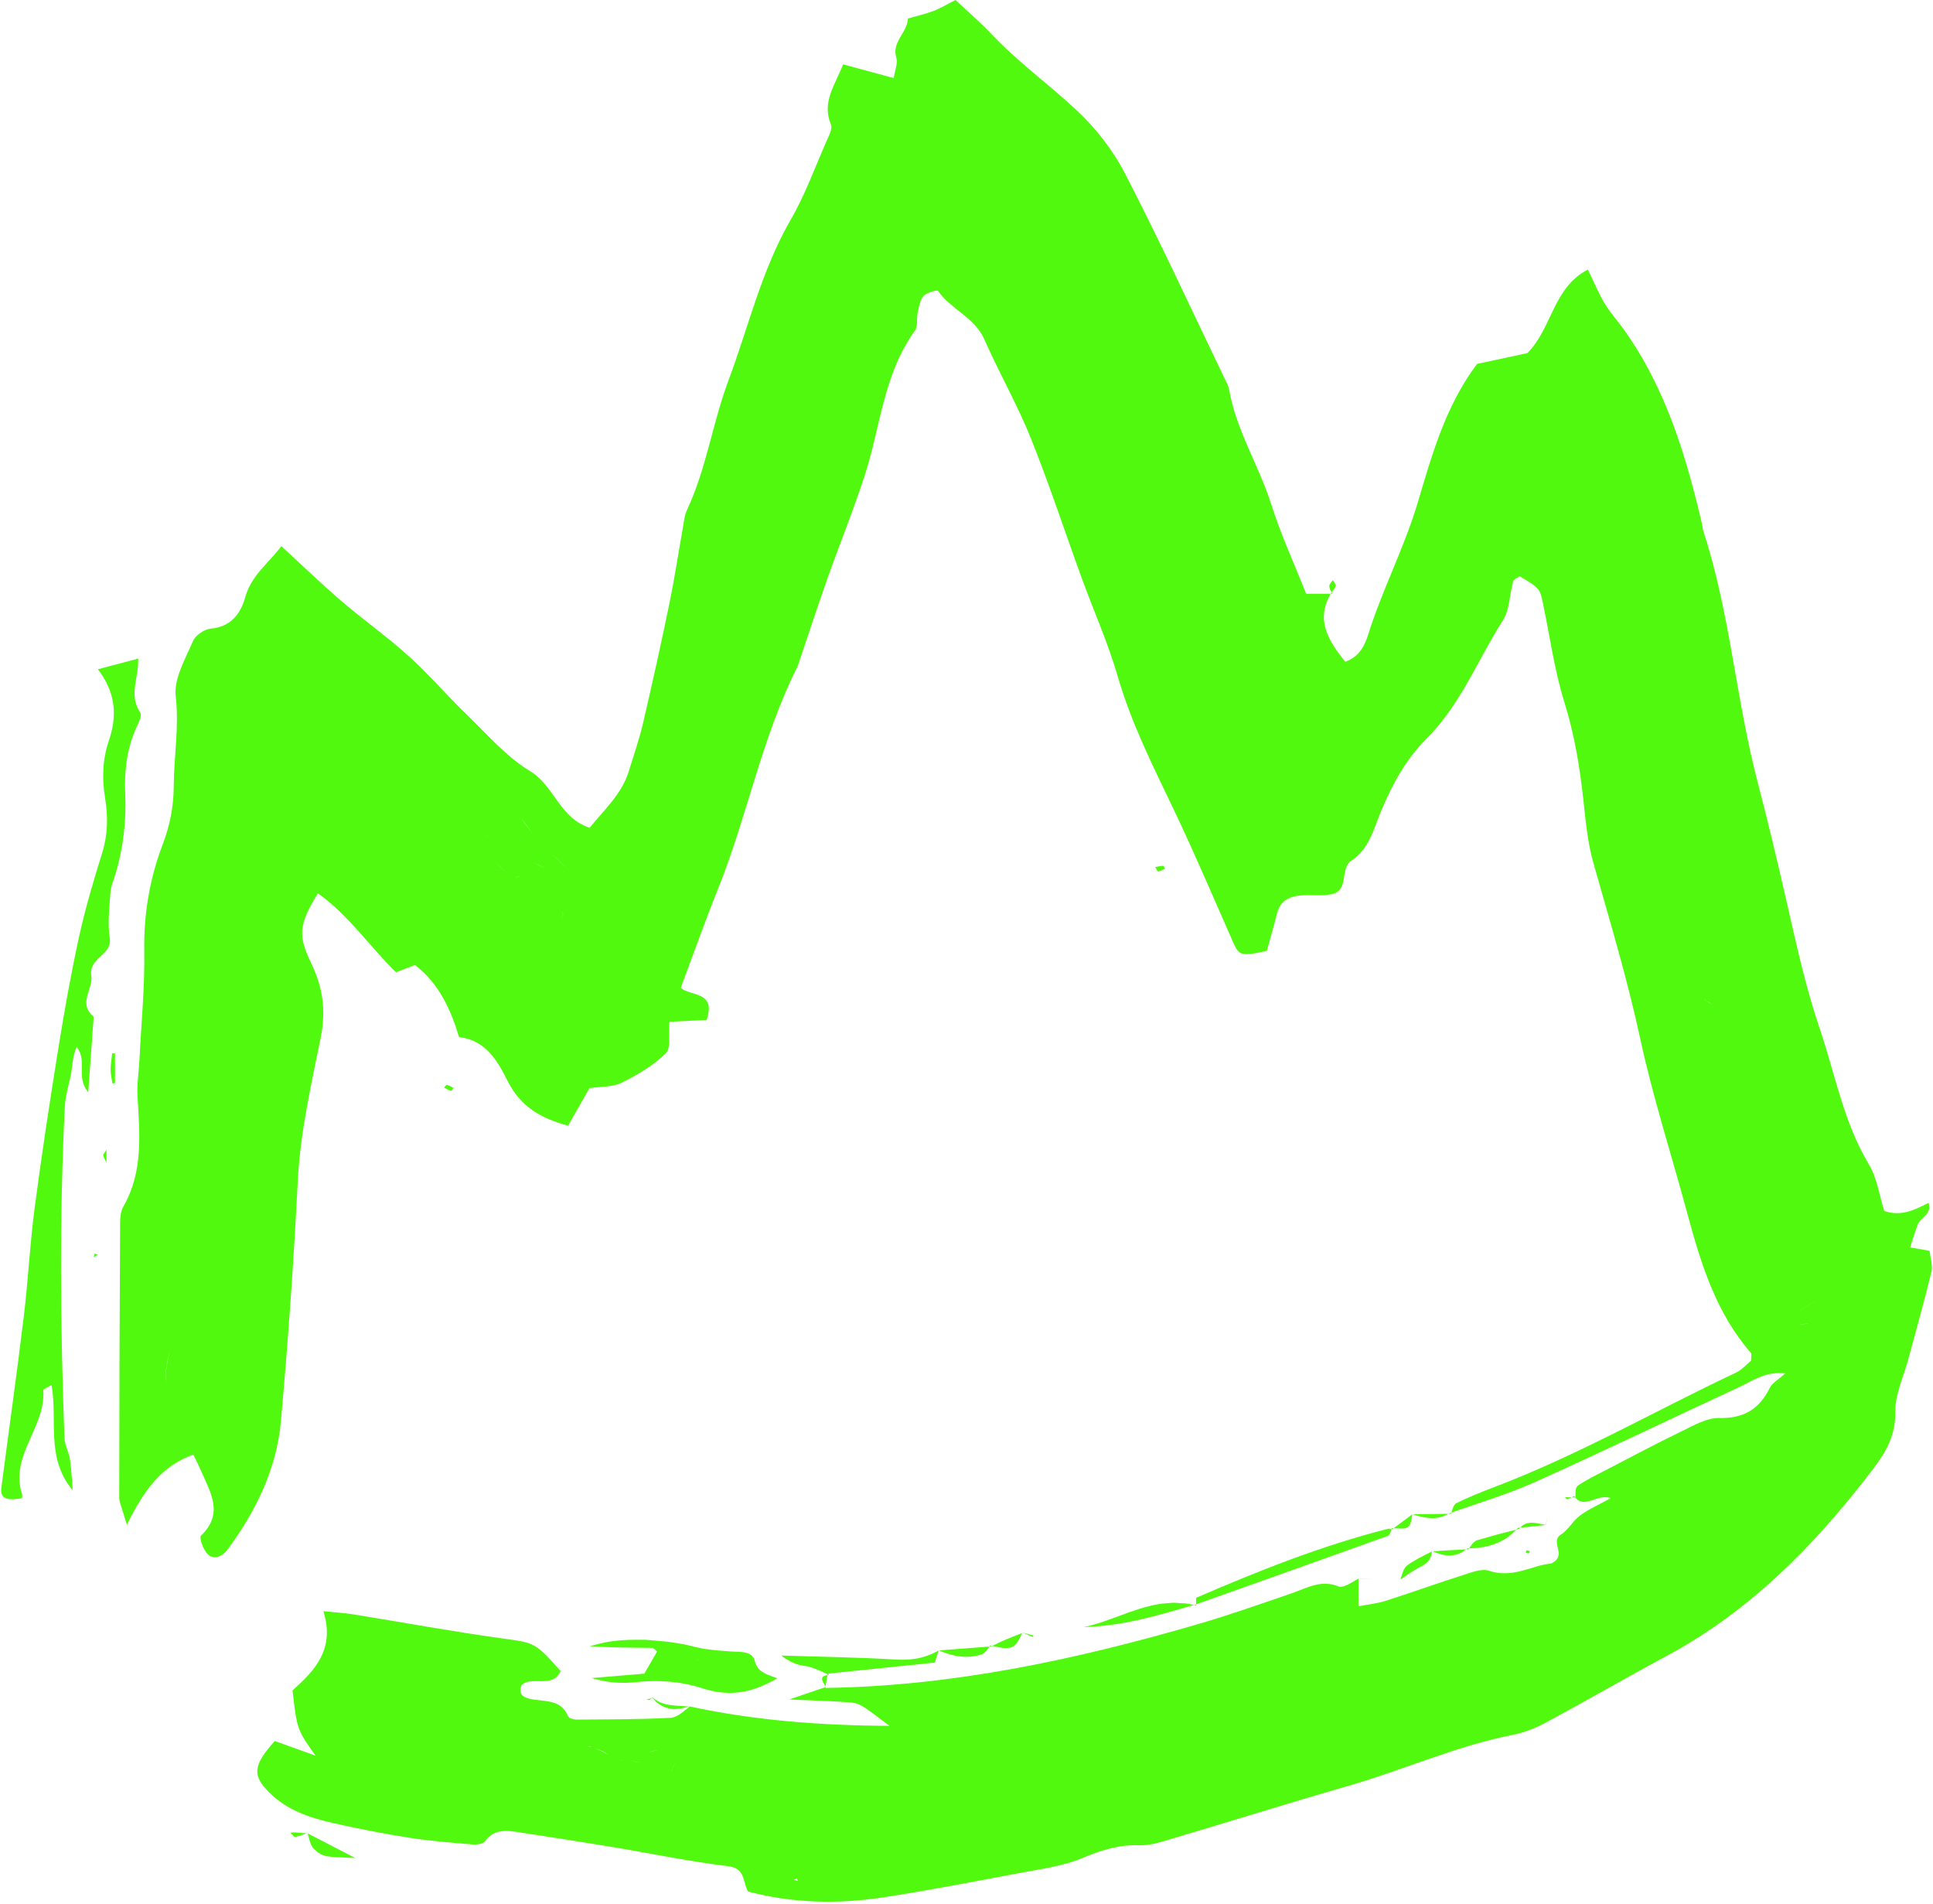 <?xml version="1.0" encoding="UTF-8" standalone="no"?><svg xmlns="http://www.w3.org/2000/svg" xmlns:xlink="http://www.w3.org/1999/xlink" fill="#51f90e" height="2218" preserveAspectRatio="xMidYMid meet" version="1" viewBox="627.6 161.1 2251.8 2218.0" width="2251.8" zoomAndPan="magnify"><g id="change1_1"><path d="M1740.67,161.07 C1754.781,174.346 1769.421,186.827 1782.547,200.733 C1812.701,232.682 1848.26,258.469 1880.285,288.07 C1903.102,309.16 1923.604,335.101 1937.872,362.645 C1978.384,440.826 2015.184,520.941 2053.394,600.325 C2055.677,605.064 2058.556,609.83 2059.437,614.888 C2067.704,662.416 2094.149,703.228 2108.54,748.58 C2119.648,783.596 2135.135,817.225 2149.145,852.664 L2177.728,852.664 L2178.272,851.649 L2178.174,851.576 L2178.724,850.881 C2177.148,848.634 2176.518,846.418 2176.083,843.857 C2176.076,841.494 2178.766,839.13 2180.258,836.758 L2180.257,836.758 C2181.503,839.092 2184.147,841.771 2183.667,843.666 C2182.805,846.536 2180.537,848.59 2178.724,850.881 L2179.604,852.663 C2179.188,852.346 2178.772,852.028 2178.355,851.712 L2179.602,852.664 L2177.728,852.664 C2159.968,883.363 2174.989,907.275 2194.731,931.879 C2211.774,925.641 2217.578,912.407 2221.718,899.265 C2238.073,847.363 2263.426,799.152 2279.131,746.543 C2295.54,691.59 2311.168,634.426 2348.222,584.958 C2367.194,580.887 2387.724,576.478 2406.834,572.381 C2435.677,543.592 2436.677,496.037 2477.374,475.031 C2484.723,490.149 2489.851,502.764 2496.77,514.306 C2503.081,524.838 2511.514,534.078 2518.713,544.114 C2568.089,612.936 2591.863,692.074 2610.731,773.165 C2611.131,774.875 2610.92,776.758 2611.462,778.404 C2643.003,874.231 2649.73,975.436 2675.252,1072.612 C2687.287,1118.445 2698.21,1164.638 2708.761,1210.847 C2720.066,1260.37 2731.04,1310.907 2747.333,1358.834 C2765.352,1411.846 2775.208,1468.16 2804.777,1517.425 C2814.329,1533.33 2816.889,1553.429 2822.616,1571.517 C2842.176,1578.232 2857.766,1570.449 2874.202,1562.058 C2878.638,1575.123 2865.096,1578.809 2861.691,1587.238 C2858.447,1595.275 2856.137,1603.685 2852.735,1613.983 C2860.615,1615.34 2866.649,1616.381 2875.409,1617.896 C2876.201,1625.595 2879.41,1634.616 2877.542,1642.415 C2869.336,1676.616 2859.646,1710.471 2850.536,1744.461 C2845.105,1764.718 2835.15,1785.074 2835.481,1805.249 C2835.927,1832.551 2824.899,1851.947 2809.536,1872.111 C2742.694,1959.812 2666.938,2037.294 2568.52,2090.095 C2521.923,2115.098 2476.167,2141.674 2429.597,2166.731 C2417.32,2173.342 2403.81,2178.927 2390.203,2181.594 C2324.214,2194.551 2262.949,2222.445 2198.729,2240.96 C2129.384,2260.948 2060.517,2282.568 1991.334,2303.105 C1979.53,2306.615 1967.088,2310.689 1955.099,2310.258 C1931.441,2309.401 1910.92,2315.717 1889.153,2324.88 C1865.191,2334.973 1838.177,2338.225 1812.244,2343.141 C1760.273,2353 1708.299,2363.013 1656.024,2371.008 C1603.343,2379.065 1550.657,2377.777 1499.113,2364.155 C1492.421,2352.897 1496.318,2337.084 1475.808,2334.616 C1430.368,2329.146 1385.416,2319.672 1340.206,2312.169 C1305.421,2306.396 1270.566,2301.026 1235.711,2295.691 C1220.064,2293.296 1204.281,2289.748 1192.308,2305.75 C1189.987,2308.852 1182.764,2309.724 1178.002,2309.317 C1153.41,2307.203 1128.737,2305.308 1104.376,2301.491 C1074.829,2296.859 1045.413,2291.071 1016.224,2284.525 C988.538,2278.317 961.774,2269.515 940.911,2248.448 C921.461,2228.81 922.173,2217.414 947.668,2188.828 C962.424,2194.132 978.417,2199.879 995.145,2205.89 C973.586,2175.36 973.586,2175.36 968.378,2129.908 C993.815,2107.176 1018.307,2082.138 1004.309,2037.651 C1018.899,2039.154 1028.92,2039.692 1038.771,2041.28 C1096.262,2050.562 1153.568,2061.136 1211.231,2069.158 C1250.002,2074.559 1250.217,2072.994 1280.721,2107.392 C1271.181,2128.29 1247.396,2112.604 1235.288,2123.535 C1230.807,2134.682 1237.864,2137.918 1244.094,2139.51 C1260.442,2143.672 1280.448,2138.856 1289.419,2159.977 C1290.392,2162.264 1295.623,2163.909 1298.863,2163.886 C1335.782,2163.621 1372.736,2163.74 1409.577,2161.807 C1418.146,2160.445 1424.444,2153.603 1431.15,2148.604 L1430.847,2148.545 L1430.454,2148.708 L1430.176,2148.684 L1431.535,2148.309 L1431.552,2148.304 L1431.15,2148.604 C1507.623,2165.157 1585.726,2170.824 1663.8,2171.174 C1629.491,2145.348 1629.537,2144.791 1614.993,2143.688 C1596.197,2142.258 1577.324,2141.835 1547.009,2140.463 C1561.067,2135.727 1575.121,2130.976 1589.136,2126.113 L1589.308,2125.132 C1585.37,2119.219 1581.628,2113.473 1591.541,2112.058 L1591.701,2111.095 C1584.714,2107.71 1577.683,2104.617 1570.254,2102.368 C1562.56,2100.619 1554.184,2101.695 1537.641,2089.292 C1588.397,2090.906 1627.334,2091.398 1666.163,2093.693 C1686.594,2095.231 1703.023,2093.582 1721.069,2083.372 L1721.12,2083.21 C1721.177,2083.277 1721.166,2083.244 1721.176,2083.301 C1721.181,2083.265 1721.175,2083.282 1721.194,2083.249 L1721.312,2083.3 L1721.177,2083.31 L1721.177,2083.311 L1721.069,2083.372 C1718.066,2092.864 1719.559,2088.151 1716.592,2097.509 C1633.226,2106.112 1674.817,2101.822 1591.82,2110.381 C1592.172,2110.733 1591.967,2110.528 1592.435,2110.997 L1593.232,2111.792 L1593.21,2111.781 L1593.241,2111.815 L1591.541,2112.058 C1590.096,2120.762 1590.84,2116.404 1589.308,2125.132 L1589.774,2125.89 C1589.967,2125.694 1588.875,2127.028 1589.002,2126.878 L1589.003,2126.872 L1588.875,2127.029 C1737.399,2124.988 1881.027,2094.027 2022.814,2052.815 C2059.744,2042.079 2096.075,2029.222 2132.471,2016.73 C2150.386,2010.58 2166.803,2000.287 2187.59,2009.093 C2194.946,2010.175 2203.465,2002.906 2210.11,1999.739 L2210.11,1999.168 C2210.324,1999.353 2210.179,1999.226 2210.535,1999.556 L2210.539,1999.556 L2210.553,1999.572 C2210.557,1999.575 2210.56,1999.578 2210.563,1999.582 C2210.563,1999.581 2210.562,1999.581 2210.561,1999.581 C2210.562,1999.582 2210.564,1999.584 2210.565,1999.585 C2210.545,1999.577 2210.526,1999.569 2210.506,1999.56 L2210.494,1999.556 L2210.11,1999.739 L2210.11,2031.943 C2222.071,2029.606 2232.261,2028.619 2241.786,2025.571 C2271.828,2015.965 2301.505,2005.237 2331.567,1995.705 C2341.495,1992.557 2353.522,1987.629 2362.228,1990.558 C2390.283,1999.987 2413.526,1983.59 2434.229,1982.252 C2454.881,1972.743 2432.049,1957.287 2446.075,1948.312 C2454.685,1942.796 2459.993,1932.307 2468.33,1926.13 C2478.035,1918.95 2489.42,1914.042 2503.85,1906.054 C2489.442,1900.01 2473.339,1919.013 2462.661,1905.107 C2463.547,1900.749 2461.997,1895.213 2465.259,1891.69 C2475.322,1884.795 2486.465,1879.444 2497.35,1873.794 C2527.004,1858.408 2556.478,1842.645 2586.543,1828.112 C2600.565,1821.335 2615.905,1812.322 2630.457,1812.649 C2659.147,1813.294 2677.085,1802.147 2689.32,1777.44 C2692.033,1771.959 2698.698,1768.438 2707.32,1760.566 C2683.462,1758.302 2669.198,1769.426 2654.058,1776.441 C2574.412,1813.325 2495.359,1851.508 2415.302,1887.478 C2383.778,1901.396 2350.793,1911.555 2318.26,1922.797 L2317.676,1924.335 L2316.592,1923.374 L2318.26,1922.797 C2319.82,1919.026 2320.309,1914.536 2323.787,1911.997 C2338.017,1904.99 2352.796,1899.001 2367.648,1893.366 C2465.24,1856.359 2555.701,1804.277 2649.772,1759.84 C2657.106,1756.373 2662.86,1749.562 2667.461,1745.826 C2667.461,1740.322 2668.218,1737.911 2667.349,1736.92 C2626.679,1690.238 2609.063,1633.124 2593.389,1575.011 C2575.016,1506.901 2553.187,1439.563 2538.324,1370.711 C2523.379,1301.493 2502.996,1234.063 2483.766,1166.141 C2477.086,1142.556 2474.795,1117.572 2472.139,1093.053 C2467.953,1054.412 2461.711,1016.613 2450.03,979.153 C2438.53,942.261 2433.233,903.424 2425.365,865.406 C2421.46,846.522 2421.687,846.441 2397.956,832.204 C2395.303,834.203 2390.995,835.748 2390.28,838.296 C2386.067,853.379 2386.332,871.01 2378.376,883.513 C2349.075,929.546 2329.149,981.728 2289.632,1021.126 C2265.401,1045.291 2249.477,1074.553 2236.447,1105.83 C2227.745,1126.712 2222.798,1149.64 2201.607,1163.727 C2188.347,1172.537 2199.405,1198.002 2179.302,1202.464 C2166.061,1205.405 2151.585,1202.414 2138.063,1204.582 C2127.685,1206.246 2118.468,1212.131 2115.455,1224.177 C2111.676,1239.271 2107.291,1254.216 2103.355,1268.557 C2073.385,1275.176 2071.075,1274.318 2063.891,1258.083 C2041.194,1206.765 2019.331,1155.041 1995.135,1104.434 C1970.762,1053.467 1945.425,1003.26 1929.558,948.522 C1918.307,909.728 1901.625,872.517 1887.754,834.464 C1867.882,779.933 1849.839,724.684 1828.199,670.876 C1812.498,631.835 1791.284,595.047 1774.333,556.456 C1763.01,530.673 1735.424,521.594 1720.353,499.923 C1719.326,498.451 1706.984,501.864 1703.29,506.016 C1699.047,510.797 1698.082,518.815 1696.587,525.626 C1695.099,532.418 1697.079,541.166 1693.485,546.113 C1656.928,596.4 1653.361,657.838 1635.084,714.294 C1622.057,754.526 1606.064,793.786 1591.919,833.664 C1580.741,865.183 1570.371,896.986 1559.628,928.658 C1558.494,931.998 1557.602,935.473 1556.034,938.598 C1514.734,1021.034 1497.987,1112.229 1463.716,1197.194 C1448.622,1234.632 1435.196,1272.739 1420.686,1311.406 C1430.541,1321.857 1462.598,1314.646 1450.728,1349.013 C1436.852,1349.705 1421.896,1350.454 1407.421,1351.177 C1406.172,1365.441 1409.585,1381.642 1403.228,1387.861 C1388.683,1402.099 1370.145,1413.026 1351.687,1422.19 C1341.217,1427.386 1327.699,1426.445 1314.238,1428.466 C1306.843,1441.473 1298.579,1456.022 1289.412,1472.154 C1256.89,1463.594 1233.478,1449.338 1218.688,1419.649 C1207.072,1396.318 1193.096,1372.483 1162.362,1368.981 C1152.641,1336.579 1138.95,1306.652 1111.11,1285.05 C1103.818,1287.806 1097.292,1290.27 1088.843,1293.456 C1058.593,1263.798 1033.848,1227.083 997.913,1201.495 C975.335,1238.422 974.678,1250.664 990.248,1283.193 C1003.344,1310.553 1007.695,1337.228 1001.241,1369.381 C990.183,1424.465 977.372,1479.545 974.501,1536.378 C969.785,1629.792 963.231,1723.167 954.848,1816.319 C949.843,1871.938 925.709,1921.233 892.638,1965.912 C887.141,1973.338 877.424,1978.385 869.91,1971.57 C864.529,1966.685 859.347,1951.898 861.769,1949.588 C888.805,1923.774 872.504,1899.074 861.761,1874.071 C859.224,1868.178 856.28,1862.471 852.851,1855.264 C816.248,1868.332 795.865,1895.55 775.362,1937.038 C769.685,1917.124 766.491,1911.136 766.495,1905.147 C766.541,1800.906 766.902,1696.665 767.483,1592.427 C767.529,1583.717 767.144,1573.589 771.196,1566.551 C794.75,1525.681 790.276,1481.794 787.804,1437.772 C787.02,1423.823 789.307,1409.713 790.014,1395.668 C792.136,1353.364 796.314,1311.018 795.649,1268.753 C794.969,1225.526 801.999,1184.249 817.182,1144.393 C825.538,1122.457 829.878,1100.364 829.977,1077.205 C830.131,1042.243 836.466,1007.854 832.303,972.119 C829.92,951.639 843.484,928.673 852.336,907.879 C855.234,901.079 865.582,893.926 873.085,893.261 C896.712,891.166 907.966,875.73 913.247,856.719 C920.297,831.351 940.261,817.237 955.348,797.238 C979.797,819.65 1002.283,841.367 1025.972,861.677 C1051.371,883.452 1078.861,902.84 1103.661,925.233 C1127.073,946.385 1147.687,970.604 1170.441,992.533 C1194.584,1015.802 1217.135,1042.389 1245.297,1059.367 C1273.41,1076.314 1278.941,1113.44 1314.519,1125.225 C1330.808,1104.63 1351.814,1086.565 1360.213,1059.036 C1365.863,1040.498 1372.305,1022.137 1376.702,1003.299 C1387.507,956.986 1397.781,910.539 1407.398,863.961 C1413.433,834.714 1417.841,805.129 1423.107,775.721 C1424.349,768.802 1424.895,761.403 1427.82,755.191 C1450.536,706.891 1457.674,653.556 1476.181,604.23 C1499.659,541.666 1514.641,475.831 1548.681,417.068 C1565.344,388.298 1576.79,356.488 1590.235,325.9 C1593.014,319.588 1597.642,311.144 1595.551,306.127 C1584.593,279.806 1600.552,260.003 1609.738,236.041 C1628.342,241.088 1646.599,246.039 1668.743,252.047 C1669.996,243.341 1673.725,234.865 1671.707,228.108 C1666.222,209.735 1684.241,199.826 1685.344,182.641 C1694.888,179.889 1705.185,177.559 1714.983,173.892 C1722.955,170.906 1730.331,166.32 1740.67,161.07 z M1556.141,2349.08 L1552.252,2350.579 L1556.937,2351.816 L1556.141,2349.08 z M1294.943,2240.803 C1294.634,2242.238 1294.919,2240.972 1293.593,2244.454 C1287.601,2256.681 1279.471,2259.875 1268.517,2255.258 C1263.073,2252.475 1263.073,2252.475 1268.517,2255.259 C1279.472,2259.875 1287.601,2256.681 1293.594,2244.454 C1294.919,2240.972 1294.634,2242.238 1294.943,2240.803 z M1414.491,2212.08 C1413.033,2217.784 1409.755,2222.65 1407.778,2228.168 L1297.652,2228.168 L1297.652,2228.168 L1407.778,2228.168 C1411.562,2217.614 1405.868,2232.976 1413.022,2216.607 C1413.657,2215.153 1414.002,2213.589 1414.491,2212.08 z M1275.265,2201.085 C1269.976,2209.13 1264.314,2216.939 1259.486,2225.276 C1264.245,2216.905 1269.922,2209.09 1275.265,2201.085 z M1375.306,2213.862 L1375.306,2213.862 L1375.821,2212.791 L1375.821,2212.791 L1375.306,2213.862 z M1374.467,2212.685 L1375.276,2213.858 L1375.306,2213.862 C1375.002,2213.488 1374.742,2213.08 1374.467,2212.685 z M1361.459,2212.245 C1368.019,2213.086 1364.112,2212.607 1373.187,2213.624 C1367.394,2212.7 1371.289,2213.268 1361.459,2212.245 z M1350.399,2210.794 C1351.891,2211.266 1350.509,2210.84 1354.699,2211.377 L1350.399,2210.794 z M1321.552,2197.649 C1332.11,2202.202 1327.042,2199.595 1336.768,2205.443 C1327.074,2198.954 1332.166,2201.512 1321.552,2197.649 z M1409.439,2197.238 C1401.629,2199.135 1393.436,2198.286 1385.823,2201.289 C1383.72,2202.625 1381.618,2203.962 1379.516,2205.298 C1379.516,2205.298 1379.516,2205.298 1379.516,2205.299 C1388.01,2198.156 1399.183,2199.17 1409.442,2197.241 L1409.439,2197.238 z M1284.88,2196.681 C1284.184,2196.785 1284.825,2196.687 1282.98,2197.09 L1284.88,2196.681 z M1312.353,2195.03 L1316.744,2195.899 C1313.932,2194.875 1315.394,2195.173 1312.353,2195.03 z M1591.819,2110.382 L1591.818,2110.382 L1591.819,2110.383 L1591.819,2110.382 z M826.076,1732.384 C821.168,1750.796 816.39,1769.234 826.076,1798.319 L826.076,1798.315 C817.86,1773.664 819.623,1757.126 826.076,1732.389 L826.076,1732.384 z M2735.283,1702.239 C2727.259,1703.861 2718.964,1703.66 2710.808,1703.784 L2710.806,1703.787 C2717.61,1703.402 2729.062,1704.117 2735.283,1702.239 z M2756.308,1673.233 C2744.736,1676.389 2731.943,1679.982 2723.336,1688.929 C2732.154,1680.091 2744.607,1676.385 2756.307,1673.235 L2756.308,1673.233 z M2625.798,1363.468 L2625.791,1363.723 C2640.094,1423.02 2654.692,1482.244 2669.825,1541.329 C2670.905,1545.538 2676.413,1548.613 2680.156,1552.53 C2685.836,1549.866 2683.206,1551.521 2688.05,1547.571 C2683.206,1551.521 2685.836,1549.866 2680.156,1552.528 C2676.413,1548.616 2670.905,1545.537 2669.825,1541.328 C2654.692,1482.243 2640.094,1423.019 2625.792,1363.722 L2625.798,1363.468 z M2667.914,1441.109 C2671.755,1454.224 2670.122,1448.586 2672.839,1458.017 C2670.121,1448.585 2671.755,1454.223 2667.914,1441.109 z M1323.279,1399.094 C1321.402,1400.507 1322.68,1399.492 1319.661,1402.391 C1319.12,1403.109 1320.538,1406.661 1321.18,1406.696 L1321.829,1406.661 L1321.182,1406.695 C1320.54,1406.661 1319.118,1403.109 1319.664,1402.394 C1322.68,1399.492 1321.403,1400.508 1323.279,1399.094 z M1325.565,1397.374 L1325.565,1397.375 C1328.557,1403.016 1327.064,1400.195 1330.042,1405.836 L1330.055,1405.834 C1328.56,1403.017 1327.061,1400.196 1325.566,1397.375 z M2613.072,1324.202 C2615.14,1327.854 2620.748,1329.499 2626.06,1332.866 L2626.061,1332.863 C2619.784,1329.298 2623.401,1331.37 2615.226,1326.621 L2613.072,1324.202 z M2626.536,1289.196 L2630.974,1316.913 C2630.755,1321.537 2631.213,1319.249 2629.513,1323.759 C2631.215,1319.248 2630.756,1321.537 2630.976,1316.91 L2626.536,1289.196 z M1279.936,1219.141 C1283.794,1221.918 1283.454,1226.055 1283.03,1230.174 C1280.578,1233.282 1275.961,1234.244 1272.421,1235.89 C1275.921,1233.827 1280.372,1233.413 1283.031,1230.173 C1283.734,1225.223 1283.839,1222.781 1279.936,1219.141 z M1263.405,1215.419 C1262.273,1216.035 1263.139,1215.561 1260.822,1216.87 C1263.138,1215.562 1262.272,1216.036 1263.405,1215.419 z M2601.782,1163.727 L2607.597,1186.93 L2611.639,1205.407 L2607.599,1186.932 L2601.782,1163.727 z M2573.423,1174.211 C2575.365,1182.568 2574.456,1178.885 2576.087,1185.277 C2574.456,1178.884 2575.365,1182.568 2573.423,1174.211 z M1183.537,1143.25 L1183.537,1143.252 C1195.341,1155.229 1206.968,1167.437 1219.076,1179.141 C1222.412,1181.955 1220.346,1180.527 1225.573,1182.956 C1220.348,1180.528 1222.413,1181.956 1219.079,1179.141 C1195.235,1155.352 1207.082,1167.316 1183.537,1143.25 z M1237.466,1176.701 C1234.923,1179.903 1232.298,1182.471 1228.039,1182.778 C1232.189,1183.04 1234.99,1179.489 1237.468,1176.703 L1237.466,1176.701 z M1233.883,1112.696 C1240.555,1122.705 1248.102,1131.733 1255.694,1140.962 C1267.024,1153.4 1279.774,1164.447 1291.973,1176.012 L1291.975,1176.012 C1274.552,1159.345 1264.305,1150.866 1255.695,1140.961 C1247.853,1131.957 1241.033,1122.271 1233.883,1112.696 z M1248.893,1165.762 C1257.798,1170.107 1252.756,1167.742 1264.081,1172.725 C1267.298,1173.814 1265.373,1173.276 1269.924,1174.065 C1265.373,1173.274 1267.297,1173.814 1264.081,1172.723 L1248.893,1165.762 z M1227.201,1155.126 C1232.902,1167.108 1230.623,1162.317 1234.039,1169.496 C1230.72,1162.519 1232.999,1167.309 1227.202,1155.127 L1227.201,1155.126 z M1222.645,1152.492 L1222.764,1152.577 L1222.762,1152.574 L1222.645,1152.492 z M1190.888,1134.438 L1188.881,1135.315 C1191.818,1133.394 1195.114,1134.841 1197.985,1136.092 C1205.484,1140.506 1202.351,1138.467 1207.516,1141.997 C1202.347,1138.431 1205.476,1140.476 1197.985,1136.091 C1194.084,1134.391 1196.401,1135.122 1190.888,1134.438 z M1191.639,1108.477 L1190.64,1109.646 L1190.64,1109.647 L1191.639,1108.477 z M1218.323,1098.987 L1219.861,1099.47 C1218.373,1098.999 1218.892,1099.138 1218.323,1098.987 z M2567.628,994.667 L2568.264,995.502 C2572.281,1002.963 2573.711,1012.319 2574.326,1021.013 L2576.307,1041.643 L2574.327,1021.014 C2573.713,1012.32 2572.283,1002.964 2568.266,995.504 L2567.628,994.667 z"/><path d="M985.888,2296 L985.888,2296.001 L985.89,2296.001 L985.888,2296.002 L986.013,2296.413 C1004.471,2305.973 1022.929,2315.533 1041.387,2325.093 C1004.507,2323.683 1003.942,2324.01 993.172,2314.327 C988.688,2309.483 987.87,2302.526 986.013,2296.413 L985.584,2296.191 L985.313,2296.374 L984.93,2296.348 L985.88,2296.004 L985.888,2296 z"/><path d="M970.211,2295.286 C980.087,2296.058 975.181,2295.704 984.93,2296.348 C976.407,2299.437 980.869,2298.016 971.522,2300.536 C969.938,2300.782 967.79,2297.365 965.895,2295.628 C967.332,2295.501 968.785,2295.186 970.211,2295.286 z"/><path d="M1387.635,2137.868 C1399.325,2148.755 1415.416,2147.389 1430.176,2148.683 C1415.65,2152.988 1405.224,2153.457 1392.705,2143.952 C1390.881,2142.567 1389.633,2140.555 1388.097,2138.856 L1387.635,2137.868 z"/><path d="M1387.646,2137.998 C1387.634,2137.868 1388.096,2138.855 1388.096,2138.855 L1386.587,2139.151 C1385.583,2140.246 1386.273,2139.571 1384.332,2140.969 C1383.372,2141.335 1381.98,2140.554 1380.781,2140.289 L1386.587,2139.151 L1387.646,2137.998 z"/><path d="M1379.429,2070.903 C1412.955,2074.006 1398.49,2072.006 1422.943,2075.988 C1431.553,2077.568 1439.975,2080.293 1448.62,2081.576 C1458.998,2083.118 1469.506,2083.933 1479.984,2084.609 C1490.404,2085.278 1503.854,2083.675 1506.848,2095.572 C1509.992,2108.063 1518.963,2110.873 1533.185,2115.732 C1500.517,2135.027 1474.061,2136.507 1445.606,2127.355 C1420.476,2119.279 1394.235,2117.419 1367.54,2120.363 C1350.89,2122.193 1333.87,2120.702 1316.823,2115.505 C1337.46,2113.787 1358.096,2112.065 1378.145,2110.396 C1383.396,2101.341 1388.131,2093.177 1393.001,2084.774 C1391.933,2083.91 1389.653,2080.458 1387.32,2080.416 C1363.043,2080.02 1338.759,2080.174 1314.49,2078.417 C1329.643,2074.568 1334.322,2072.93 1352.671,2071.416 C1361.562,2070.682 1370.51,2071.074 1379.43,2070.903 z M1441.342,2097.766 L1441.372,2097.862 L1441.374,2097.862 L1441.342,2097.766 z M1431.828,2097.509 L1432.191,2097.804 L1432.193,2097.804 L1431.828,2097.509 z M1439.658,2092.931 C1440.645,2095.47 1440.33,2094.494 1440.738,2095.813 C1440.101,2093.559 1440.52,2094.496 1439.658,2092.931 z M1430.501,2094.51 L1430.5,2094.51 L1430.803,2095.25 L1430.501,2094.51 z M1439.248,2092.462 L1435.938,2093.056 L1439.249,2092.463 L1439.248,2092.462 z"/><path d="M1781.229,2077.518 L1782.167,2078.667 L1780.233,2078.814 C1777.715,2082.439 1775.59,2085.442 1771.823,2087.754 C1754.205,2093.485 1737.892,2090.465 1721.312,2083.3 C1761.177,2080.255 1741.536,2081.75 1780.233,2078.814 L1781.229,2077.518 z"/><path d="M1818.798,2062.323 L1819.413,2062.618 L1819.433,2062.627 C1823.454,2063.757 1827.475,2064.891 1831.495,2066.021 C1831.234,2066.605 1830.976,2067.189 1830.723,2067.778 C1823.078,2064.38 1826.869,2066.086 1819.348,2062.66 L1818.457,2063.011 C1815.09,2069.281 1812.116,2078.376 1804.204,2080.156 C1797.545,2081.653 1789.946,2079.372 1783.484,2078.035 C1792.956,2073.491 1787.981,2075.827 1798.418,2071.052 C1812.068,2065.48 1805.387,2068.157 1818.457,2063.011 L1818.798,2062.323 z"/><path d="M1781.279,2077.579 L1783.483,2078.035 L1782.167,2078.667 C1782.167,2078.667 1781.229,2077.518 1781.279,2077.579 z"/><path d="M1994.812,2027.755 C2014.269,2029.18 2006.435,2027.806 2018.524,2030.407 C1973.848,2043.236 1936.948,2054.706 1889.941,2056.173 C1920.123,2049.982 1947.564,2034.122 1978.109,2029.306 C1983.633,2028.435 1989.245,2028.272 1994.812,2027.755 z"/><path d="M2247.091,1941.624 L2248.608,1941.828 C2247.517,1944.953 2247.627,1947.195 2245.096,1949.657 C2095.43,2003.265 2170.113,1976.609 2021.048,2029.629 L2021.092,2031.055 L2020.957,2030.93 L2018.524,2030.407 L2019.966,2030.012 L2019.967,2030.013 L2021.048,2029.629 C2020.992,2027.836 2020.856,2023.555 2020.892,2023.028 C2020.922,2022.582 2021.266,2022.217 2021.453,2021.811 C2094.146,1990.509 2167.561,1961.135 2244.508,1941.663 L2247.091,1941.624 z"/><path d="M2210.328,1999.343 L2210.38,1999.37 L2229.075,2000.008 C2242.389,2000.334 2232.711,2000.087 2258.109,2000.855 L2258.723,2000.873 C2258.723,2000.873 2258.815,2000.873 2258.803,2000.877 L2258.109,2000.855 C2232.793,2000.147 2242.47,2000.466 2229.075,2000.008 L2210.539,1999.556 L2210.328,1999.343 z"/><path d="M2295.553,1967.436 C2295.742,1967.609 2295.671,1967.542 2295.77,1967.636 L2295.818,1967.647 L2296.323,1967.861 L2296.028,1967.88 C2296.071,1967.922 2296.071,1967.915 2296.008,1967.888 L2295.995,1967.882 L2295.508,1968.131 C2295.555,1976.744 2289.928,1981.944 2282.857,1985.679 C2274.342,1989.851 2266.706,1995.54 2258.844,2000.792 L2258.815,2000.873 L2258.723,2000.873 L2258.844,2000.792 C2261.037,1995.287 2261.842,1989.09 2266.226,1984.806 C2275.22,1978.004 2285.511,1973.243 2295.508,1968.131 L2295.553,1967.436 z M2295.812,1967.675 L2296.026,1967.88 L2296.028,1967.88 L2295.812,1967.675 z"/><path d="M2430.007,1926.679 C2429.562,1930.204 2429.123,1933.725 2428.681,1937.249 L2428.489,1937.287 L2428.489,1937.286 C2407.701,1939.449 2417.677,1938.424 2398.561,1940.367 L2397.191,1941.825 L2397.192,1941.826 L2393.9,1942.668 C2379.642,1958.496 2359.549,1964.137 2338.929,1964.494 L2338.087,1965.611 L2337.279,1964.83 C2337.929,1965.463 2337.687,1965.217 2338.018,1965.556 L2335.412,1965.687 C2323.038,1975.75 2309.932,1973.646 2296.323,1967.862 C2323.046,1966.239 2310.016,1966.956 2335.412,1965.687 L2336.965,1964.526 L2336.966,1964.527 L2338.929,1964.494 C2341.592,1960.713 2343.471,1957.702 2347.455,1955.253 C2379.382,1946.17 2363.893,1950.336 2393.9,1942.668 L2395.947,1940.589 C2396.431,1941.065 2396.083,1940.722 2396.989,1941.618 C2396.117,1940.747 2396.438,1941.083 2396.006,1940.627 L2398.561,1940.367 C2406.474,1931.086 2418.387,1935.519 2428.497,1937.227 L2430.007,1926.679 z"/><path d="M2406.043,1966.778 C2407.266,1966.762 2408.492,1967.389 2409.718,1967.766 C2409.326,1968.63 2409.007,1970.168 2408.522,1970.222 C2407.377,1970.356 2406.151,1969.776 2404.956,1969.488 C2405.317,1968.534 2405.67,1966.782 2406.043,1966.778 z"/><path d="M2248.889,1940.971 L2249.37,1941.52 C2248.992,1941.086 2249.146,1941.263 2248.907,1940.987 L2250.977,1941.089 L2249.777,1941.985 L2249.777,1941.985 L2249.777,1941.985 L2249.776,1941.986 L2249.775,1941.985 L2248.609,1941.828 L2248.889,1940.971 z"/><path d="M2272.854,1924.636 C2272.905,1924.681 2272.886,1924.657 2272.914,1924.701 C2272.896,1924.665 2272.906,1924.684 2272.887,1924.644 L2273.079,1924.707 L2272.918,1924.709 L2272.833,1924.773 C2270.739,1943.008 2266.818,1941.869 2250.977,1941.089 C2265.166,1930.486 2257.88,1935.925 2272.833,1924.773 L2272.854,1924.636 z"/><path d="M2316.59,1923.376 C2316.59,1923.376 2317.678,1924.337 2317.57,1924.244 L2314.907,1924.268 C2301.279,1932.23 2287.16,1929.376 2273.079,1924.708 C2301.765,1924.362 2287.822,1924.505 2314.907,1924.268 L2316.59,1923.376 z"/><path d="M2450.835,1904.839 L2458.467,1905.07 C2456.019,1906.3 2457.751,1905.452 2453.199,1907.464 C2452.8,1907.614 2451.643,1905.762 2450.836,1904.839 z"/><path d="M788.651,928.134 L788.403,936.727 C786.286,957.235 779.168,972.776 791.008,991.144 C792.941,993.781 790.039,1001.018 787.906,1005.412 C775.406,1031.134 772.266,1058.036 773.492,1086.475 C774.857,1118.147 771.025,1149.666 761.761,1180.262 C759.736,1186.95 756.668,1193.619 756.234,1200.433 C755.108,1218.022 752.717,1236.072 755.419,1253.219 C758.694,1273.979 730.62,1276.028 733.983,1297.672 C736.351,1312.877 717.935,1329.986 736.735,1345.245 C734.74,1372.82 732.745,1400.398 730.366,1433.297 C715.452,1414.993 729.947,1397.151 716.909,1380.4 C711.609,1392.442 712.147,1403.677 709.925,1413.944 C707.319,1425.978 703.733,1438.044 703.122,1450.224 C696.683,1578.75 697.917,1707.307 702.703,1835.844 C703.018,1844.285 707.872,1852.46 709.149,1860.978 C710.917,1872.801 711.301,1884.824 712.277,1896.763 C680.578,1859.122 694.981,1815.353 687.616,1774.126 C682.996,1777.039 677.88,1778.915 677.995,1780.391 C681.224,1823.137 638.513,1856.504 653.288,1901.483 C653.742,1902.851 653.346,1904.504 653.346,1906.003 C635.184,1909.578 627.597,1905.949 629.157,1893.999 C637.809,1827.557 647.219,1761.207 655.283,1694.696 C660.372,1652.753 662.375,1610.422 667.886,1568.545 C676.166,1505.647 685.74,1442.902 695.853,1380.265 C702.868,1336.793 710.632,1293.382 720.092,1250.398 C727.256,1217.822 736.935,1185.739 746.809,1153.84 C753.286,1132.927 753.497,1111.89 750.073,1091.084 C746.24,1067.826 746.975,1045.551 754.531,1023.296 C764.025,995.326 762.903,968.266 741.62,940.576 C757.297,936.428 772.974,932.279 788.651,928.134 z"/><path d="M2461.475,1903.559 L2461.497,1903.592 L2462.661,1905.107 L2462.653,1905.194 L2462.655,1905.197 L2462.652,1905.197 L2458.467,1905.07 L2461.473,1903.56 L2461.475,1903.559 z"/><path d="M738.025,1620.977 C739.136,1621.48 740.251,1621.98 741.362,1622.48 C739.786,1623.479 738.21,1624.479 736.638,1625.478 C737.099,1623.975 737.56,1622.48 738.025,1620.977 z"/><path d="M751.622,1500.118 L751.622,1515.432 C750.304,1512.549 748.694,1509.751 747.833,1506.733 C747.548,1505.742 749.209,1504.189 751.623,1500.118 z"/><path d="M1148.28,1424.614 C1151.005,1425.379 1153.496,1426.982 1156.068,1428.273 C1155.026,1429.492 1153.588,1431.898 1153.027,1431.713 C1150.19,1430.752 1147.584,1429.115 1144.898,1427.712 C1146.043,1426.613 1147.504,1424.399 1148.28,1424.614 z"/><path d="M758.252,1387.865 C759.356,1387.93 760.467,1387.988 761.574,1388.053 L761.573,1422.416 C760.574,1422.643 759.575,1422.87 758.576,1423.093 C757.826,1417.792 756.477,1412.492 756.477,1407.191 C756.477,1400.749 757.607,1394.311 758.253,1387.865 z"/><path d="M1982.412,1169.496 C1983.212,1169.466 1984.092,1171.653 1984.938,1172.829 C1982.213,1174.021 1979.553,1175.696 1976.712,1176.084 C1975.84,1176.204 1974.487,1172.787 1973.353,1170.988 C1976.37,1170.43 1979.376,1169.604 1982.413,1169.496 L1982.412,1169.496 z"/></g></svg>